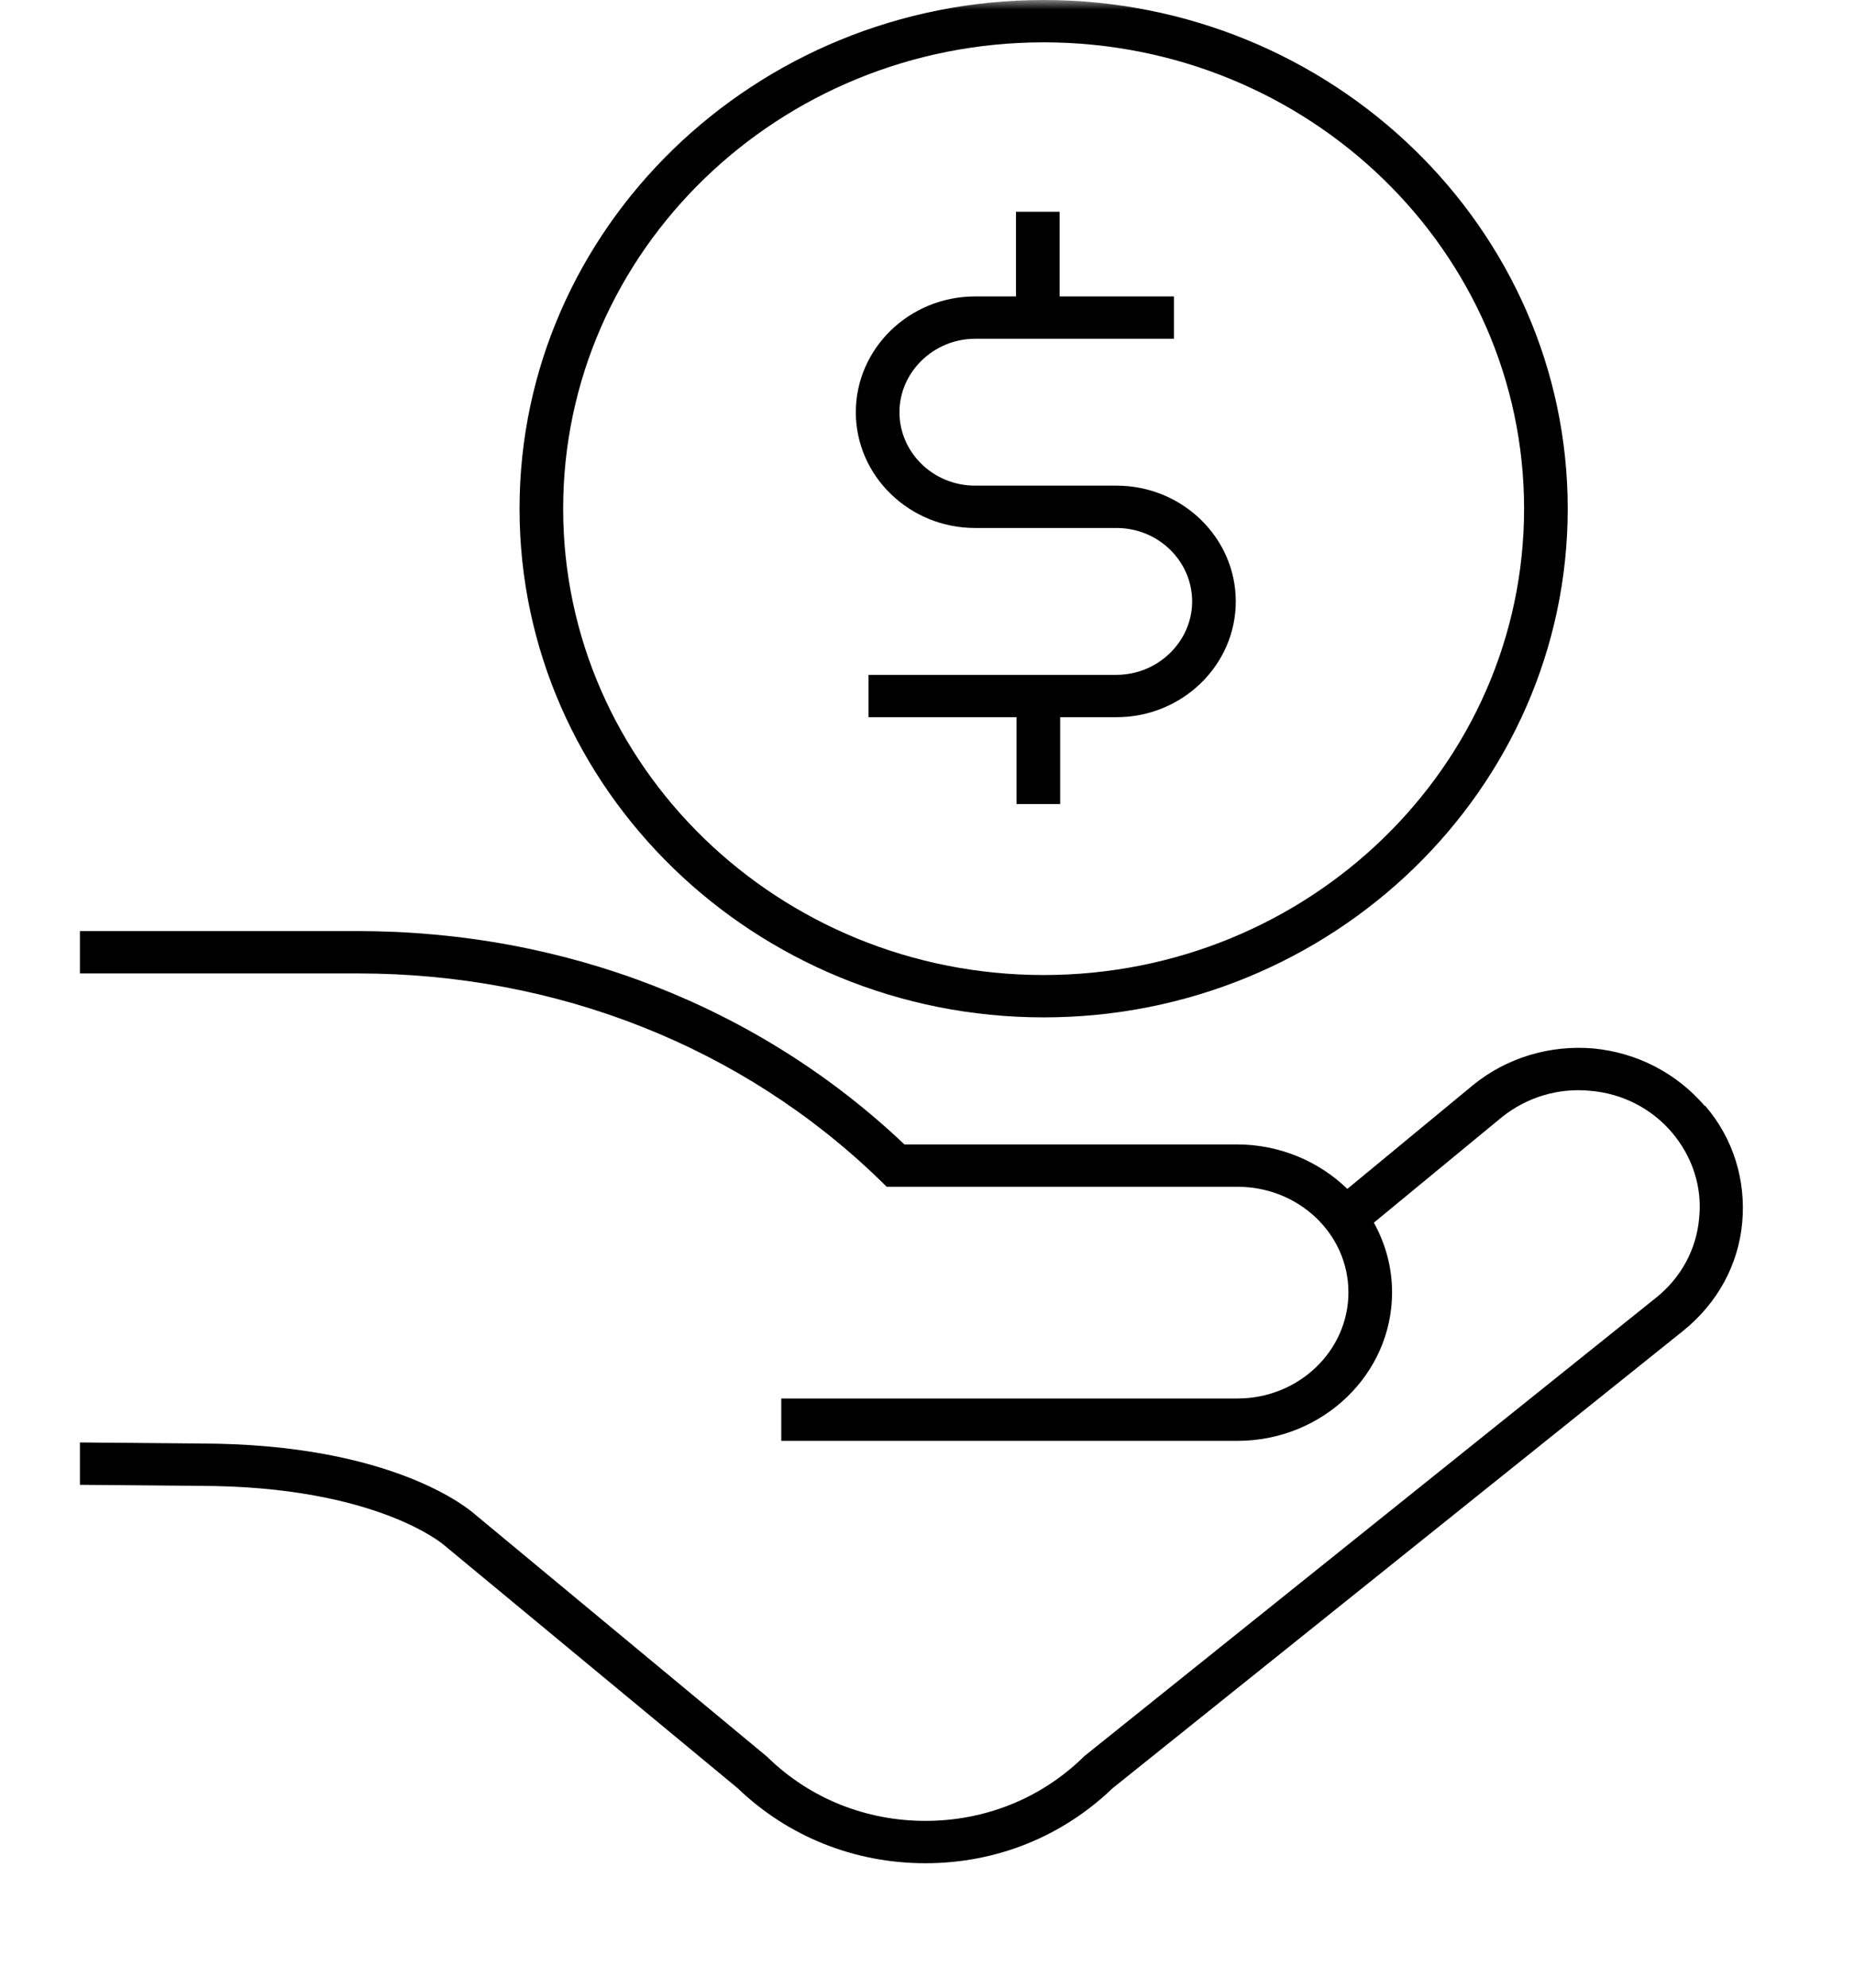 <svg width="97" height="104" viewBox="0 0 97 104" fill="none" xmlns="http://www.w3.org/2000/svg">
<mask id="mask0_428_1610" style="mask-type:luminance" maskUnits="userSpaceOnUse" x="0" y="0" width="97" height="104">
<path d="M96.561 0H0V103.809H96.561V0Z" fill="white"/>
</mask>
<g mask="url(#mask0_428_1610)">
<path d="M54.602 53.215C69.713 53.215 82.022 41.271 82.022 26.608C82.022 11.944 69.713 0 54.602 0C39.49 0 27.182 11.944 27.182 26.608C27.182 41.271 39.49 53.215 54.602 53.215ZM54.602 2.215C68.471 2.215 79.739 13.15 79.739 26.608C79.739 40.066 68.471 51 54.602 51C40.733 51 29.464 40.066 29.464 26.608C29.464 13.15 40.733 2.215 54.602 2.215Z" fill="black"/>
<path d="M51.017 27.617H58.414C60.61 27.617 62.372 29.355 62.372 31.458C62.372 33.561 60.581 35.299 58.414 35.299H45.441V37.514H53.184V42.056H55.467V37.514H58.414C61.852 37.514 64.655 34.795 64.655 31.458C64.655 28.122 61.852 25.402 58.414 25.402H51.017C48.821 25.402 47.059 23.664 47.059 21.561C47.059 19.458 48.85 17.72 51.017 17.72H61.419V15.505H55.438V11.075H53.155V15.505H51.017C47.579 15.505 44.776 18.224 44.776 21.561C44.776 24.897 47.579 27.617 51.017 27.617Z" fill="black"/>
<path d="M89.186 57.841C87.712 56.131 85.661 55.065 83.378 54.841C81.096 54.645 78.842 55.318 77.079 56.748L70.492 62.187C69.018 60.757 66.967 59.86 64.713 59.86H47.319C39.72 52.654 29.578 48.701 18.714 48.701H4.181V50.916H18.714C29.145 50.916 38.853 54.757 46.048 61.738L46.394 62.075H64.742C67.949 62.075 70.549 64.542 70.549 67.598C70.549 70.654 67.949 73.15 64.742 73.15H40.876V75.365H64.742C69.192 75.365 72.832 71.888 72.832 67.598C72.832 66.28 72.485 65.047 71.879 63.953L78.582 58.43C79.882 57.392 81.529 56.888 83.205 57.056C84.881 57.196 86.412 57.981 87.481 59.243C88.55 60.505 89.07 62.103 88.897 63.729C88.753 65.355 87.944 66.841 86.643 67.879L56.738 91.851L56.652 91.935C54.456 94.066 51.537 95.243 48.417 95.243C45.296 95.243 42.378 94.066 40.182 91.935L40.124 91.879L24.811 79.178C24.637 79.037 20.679 75.505 10.451 75.505L4.181 75.449V77.664L10.422 77.72C19.639 77.72 23.193 80.776 23.25 80.832L38.593 93.533C41.222 96.056 44.69 97.458 48.417 97.458C52.144 97.458 55.583 96.056 58.212 93.533L88.088 69.589C89.85 68.159 90.948 66.168 91.151 63.953C91.353 61.738 90.689 59.551 89.215 57.841" fill="black"/>
</g>
</svg>
